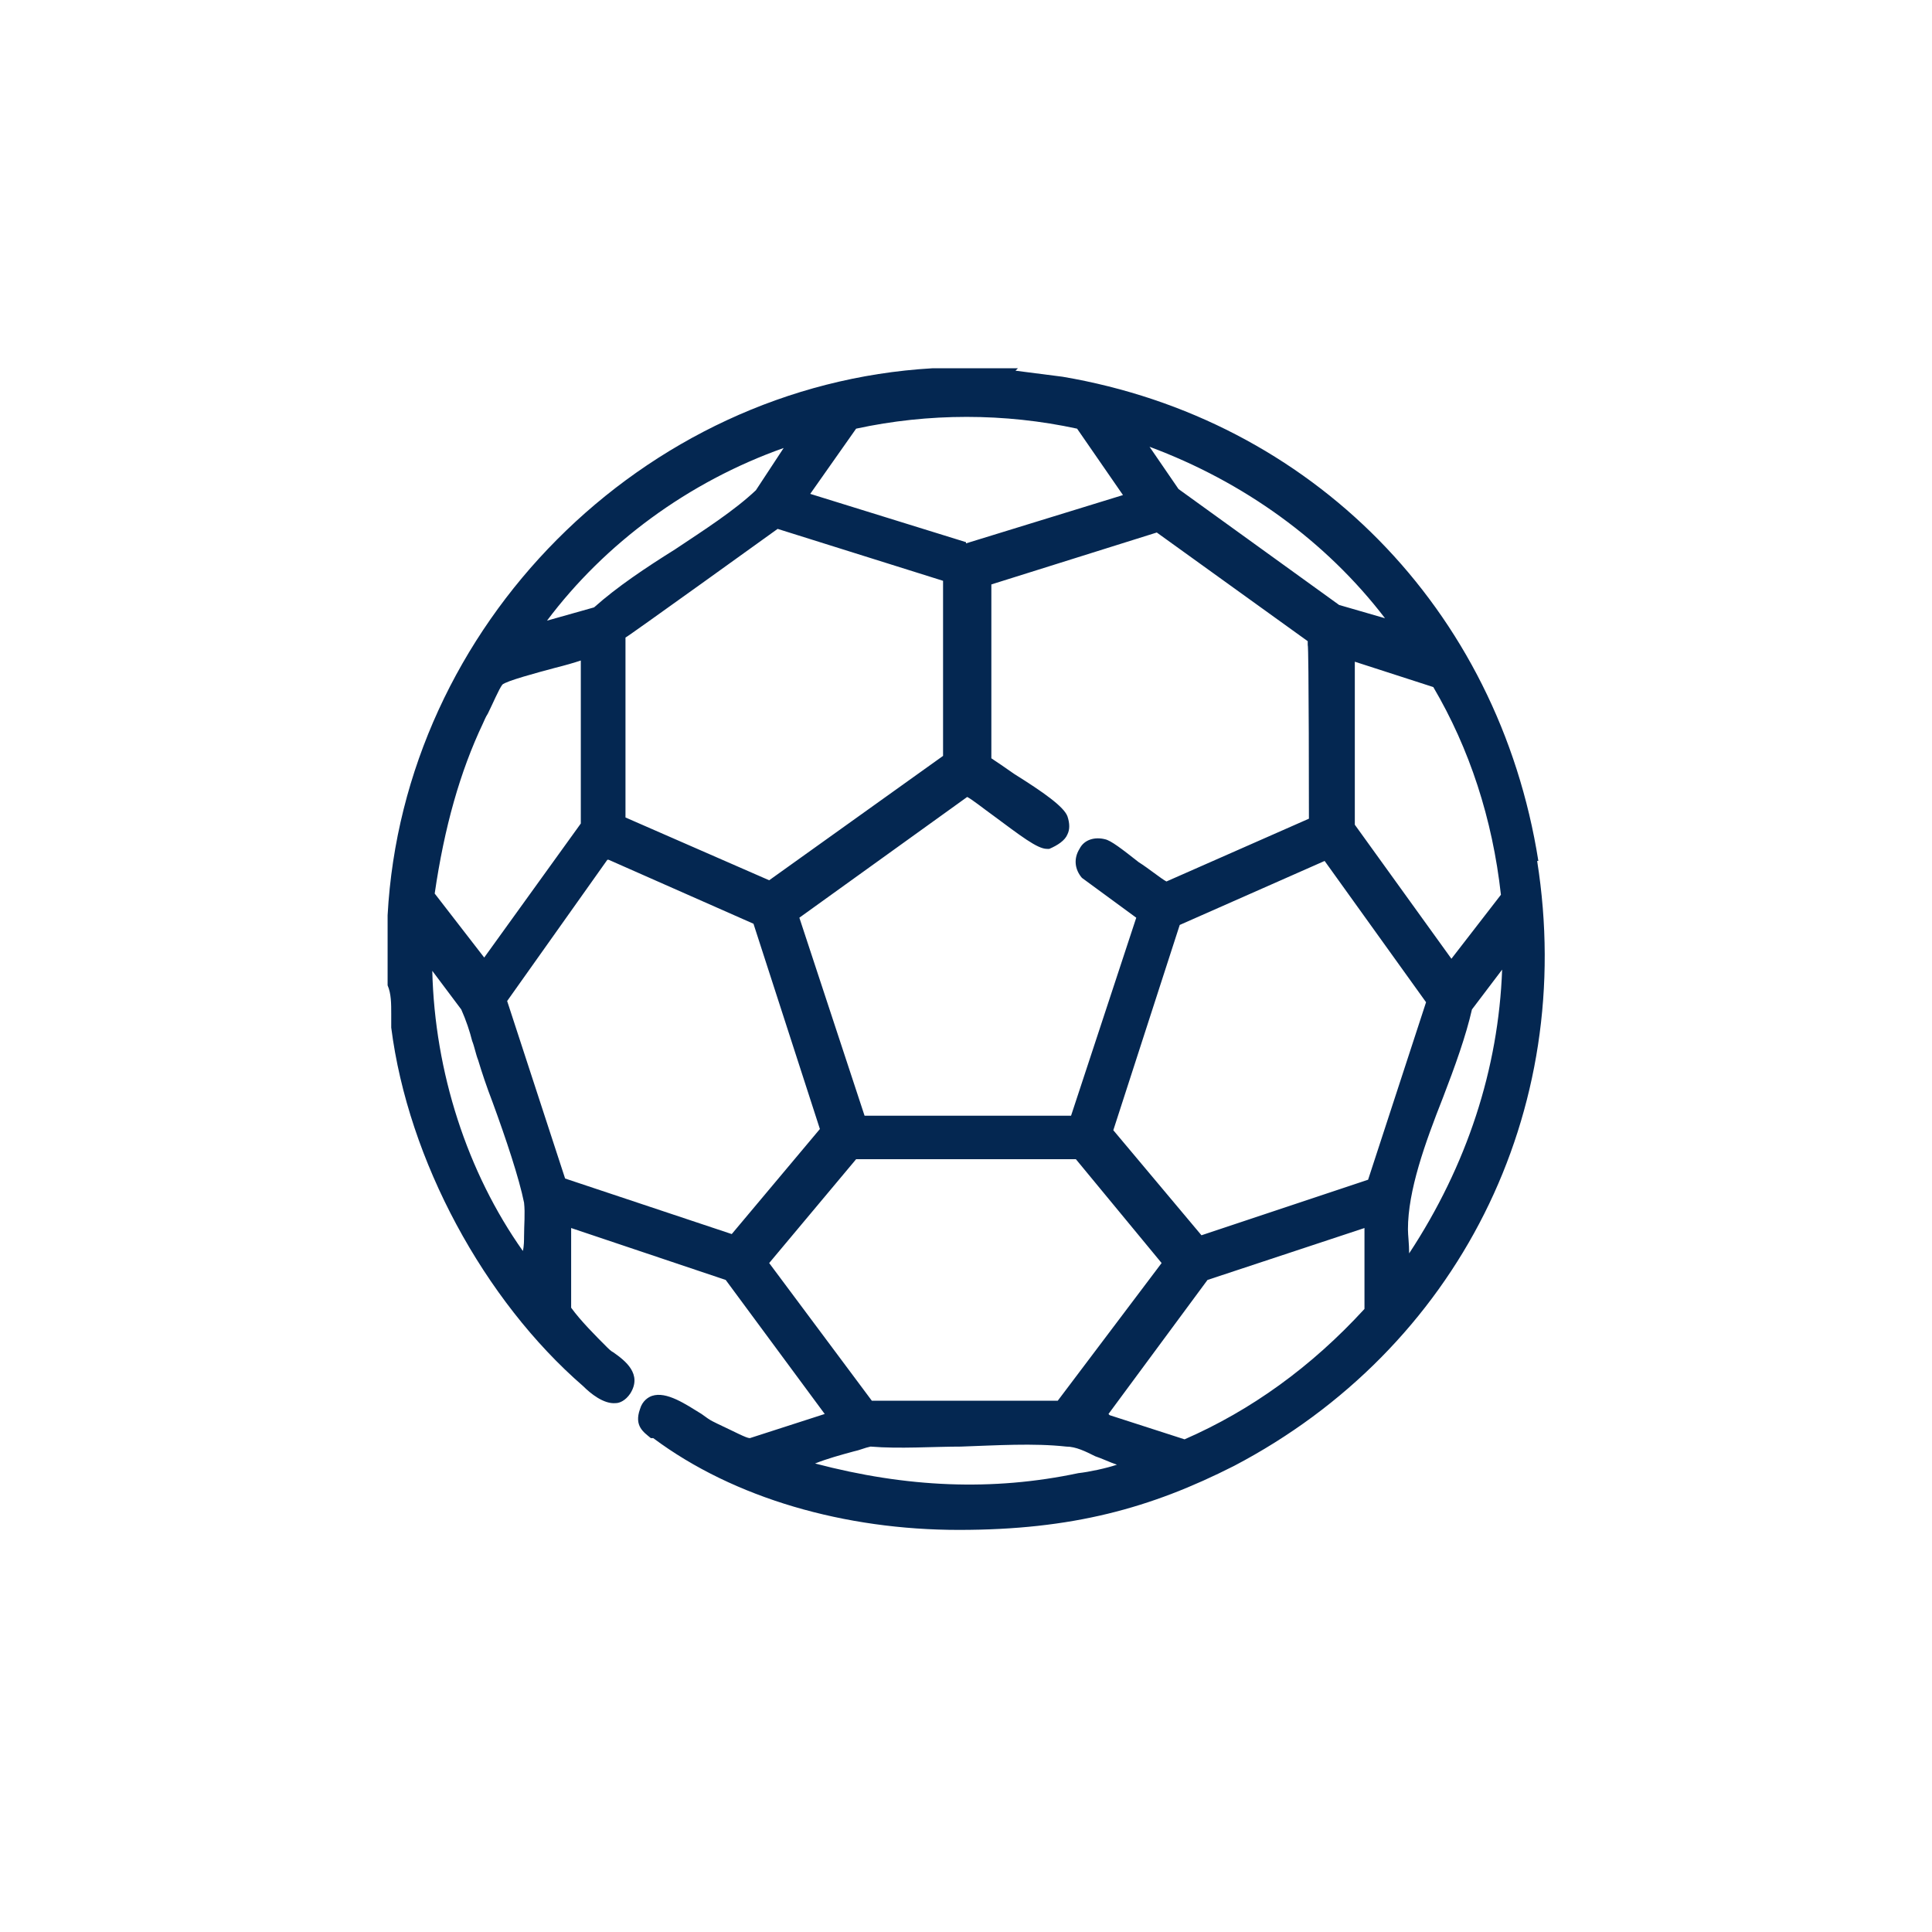 <?xml version="1.0" encoding="UTF-8"?>
<svg id="Layer_1" xmlns="http://www.w3.org/2000/svg" version="1.1" viewBox="0 0 160 160">
  <!-- Generator: Adobe Illustrator 29.5.1, SVG Export Plug-In . SVG Version: 2.1.0 Build 141)  -->
  <defs>
    <style>
      .st0 {
        fill: #042751;
      }
    </style>
  </defs>
  <path class="st0" d="M127.4,71.3c-3.3-20.9-18.8-36.6-39.4-40.1l-3.9-.5.2-.2h-7.1c-24,1.4-43.8,21.3-45.1,45.3,0,1.3,0,2.6,0,3.8,0,.6,0,1.2,0,1.8v.2c.3.7.3,1.5.3,2.4,0,.4,0,.7,0,1.1,1.4,11,7.7,22.6,15.9,29.7.6.6,1.7,1.5,2.7,1.4.3,0,.8-.2,1.2-.8,1-1.6-.4-2.7-1.4-3.4-.2-.1-.4-.3-.5-.4-1-1-2.2-2.2-3-3.3v-6.6l12.8,4.3,8.2,11.1-6.2,2c-.3,0-1.2-.5-2.7-1.2l-.4-.2c-.2-.1-.5-.3-.9-.6-1.3-.8-2.9-1.9-4.1-1.5-.3.1-.8.4-1,1.1-.5,1.4.3,1.9.9,2.4h.2c6.7,5,15.9,7.6,25.3,7.6s15.9-1.8,22.8-5.3c18.5-9.7,28.4-29.3,25.1-50.1ZM91.8,117.1l8.2-11.1,13-4.3v6.7c-4.4,4.8-9.4,8.4-14.9,10.8l-6.2-2ZM79.6,119.8c2.9-.1,6-.3,8.7,0,.8,0,1.6.4,2.4.8.6.2,1.2.5,1.8.7-.9.3-2.3.6-3.2.7-7.1,1.5-14.2,1.2-21.8-.8,1-.4,2.1-.7,3.2-1,.5-.1.9-.3,1.4-.4,2.4.2,5.1,0,7.6,0ZM45.3,51.4c4.8-6.4,11.7-11.5,19.6-14.3l-2.3,3.5c-1.8,1.7-4.3,3.3-6.7,4.9-2.4,1.5-4.8,3.1-6.7,4.8l-3.9,1.1ZM120.2,79.4l-8-11.1v-13.5l6.5,2.1c3,5.1,4.9,10.9,5.6,17.2l-4.1,5.3ZM108.4,67.8l-11.8,5.2c-.4-.2-1.5-1.1-2.3-1.6-1.4-1.1-2.3-1.8-2.8-1.9-.8-.2-1.7,0-2.1.8-.5.8-.4,1.7.2,2.4l4.5,3.3-5.4,16.4h-17.1l-5.4-16.4,13.9-10c.4.2,1.4,1,2.1,1.5,2.3,1.7,3.7,2.8,4.5,2.8h.2c.7-.3,1.3-.7,1.5-1.2.2-.4.2-.9,0-1.5-.3-.8-2-2-4.4-3.5-.7-.5-1.6-1.1-1.9-1.3v-14.4l13.7-4.3,12.5,9v.3c.1,0,.1,14.6.1,14.6ZM97.7,76.6l12-5.3,8.4,11.7-4.8,14.7-13.8,4.6-7.3-8.7,5.5-17ZM110.9,50.1l-13.3-9.6-2.4-3.5c7.8,2.9,14.6,7.8,19.5,14.2l-3.8-1.1ZM78.1,62.6l-14.4,10.3-11.9-5.2v-14.9c.1,0,12.6-9,12.6-9l13.7,4.3v14.4ZM50.4,71.2h0s12,5.3,12,5.3l5.5,17-7.3,8.7-13.8-4.6-4.8-14.7,8.3-11.7ZM70.9,96h18.2l7.1,8.6-8.6,11.4h-15.4l-8.5-11.4,7.2-8.6ZM124.4,80.3c-.3,8.2-2.9,16.2-7.7,23.5,0-.8-.1-1.5-.1-2,0-3.2,1.4-7.1,2.9-10.9,1-2.6,1.9-5.1,2.4-7.3l2.5-3.3ZM80,44.9l-12.9-4,3.8-5.4c6-1.3,12.3-1.3,18.3,0l3.8,5.5-13,4ZM36,74c.8-5.5,2.1-10.1,4-14.1.1-.2.2-.5.4-.8.4-.8.9-2,1.2-2.4.3-.3,2.9-1,4.4-1.4.8-.2,1.5-.4,2.1-.6v13.5l-8,11.1-4.1-5.3ZM43.4,102.3c0,.4,0,.9-.1,1.3-4.6-6.5-7.3-14.8-7.5-23.2l2.4,3.2c.4.9.7,1.8.9,2.6.2.5.3,1.1.5,1.6.3,1,.7,2.2,1.2,3.5,1.1,3,2.2,6.3,2.6,8.3.1.9,0,1.8,0,2.8Z"/>
</svg>